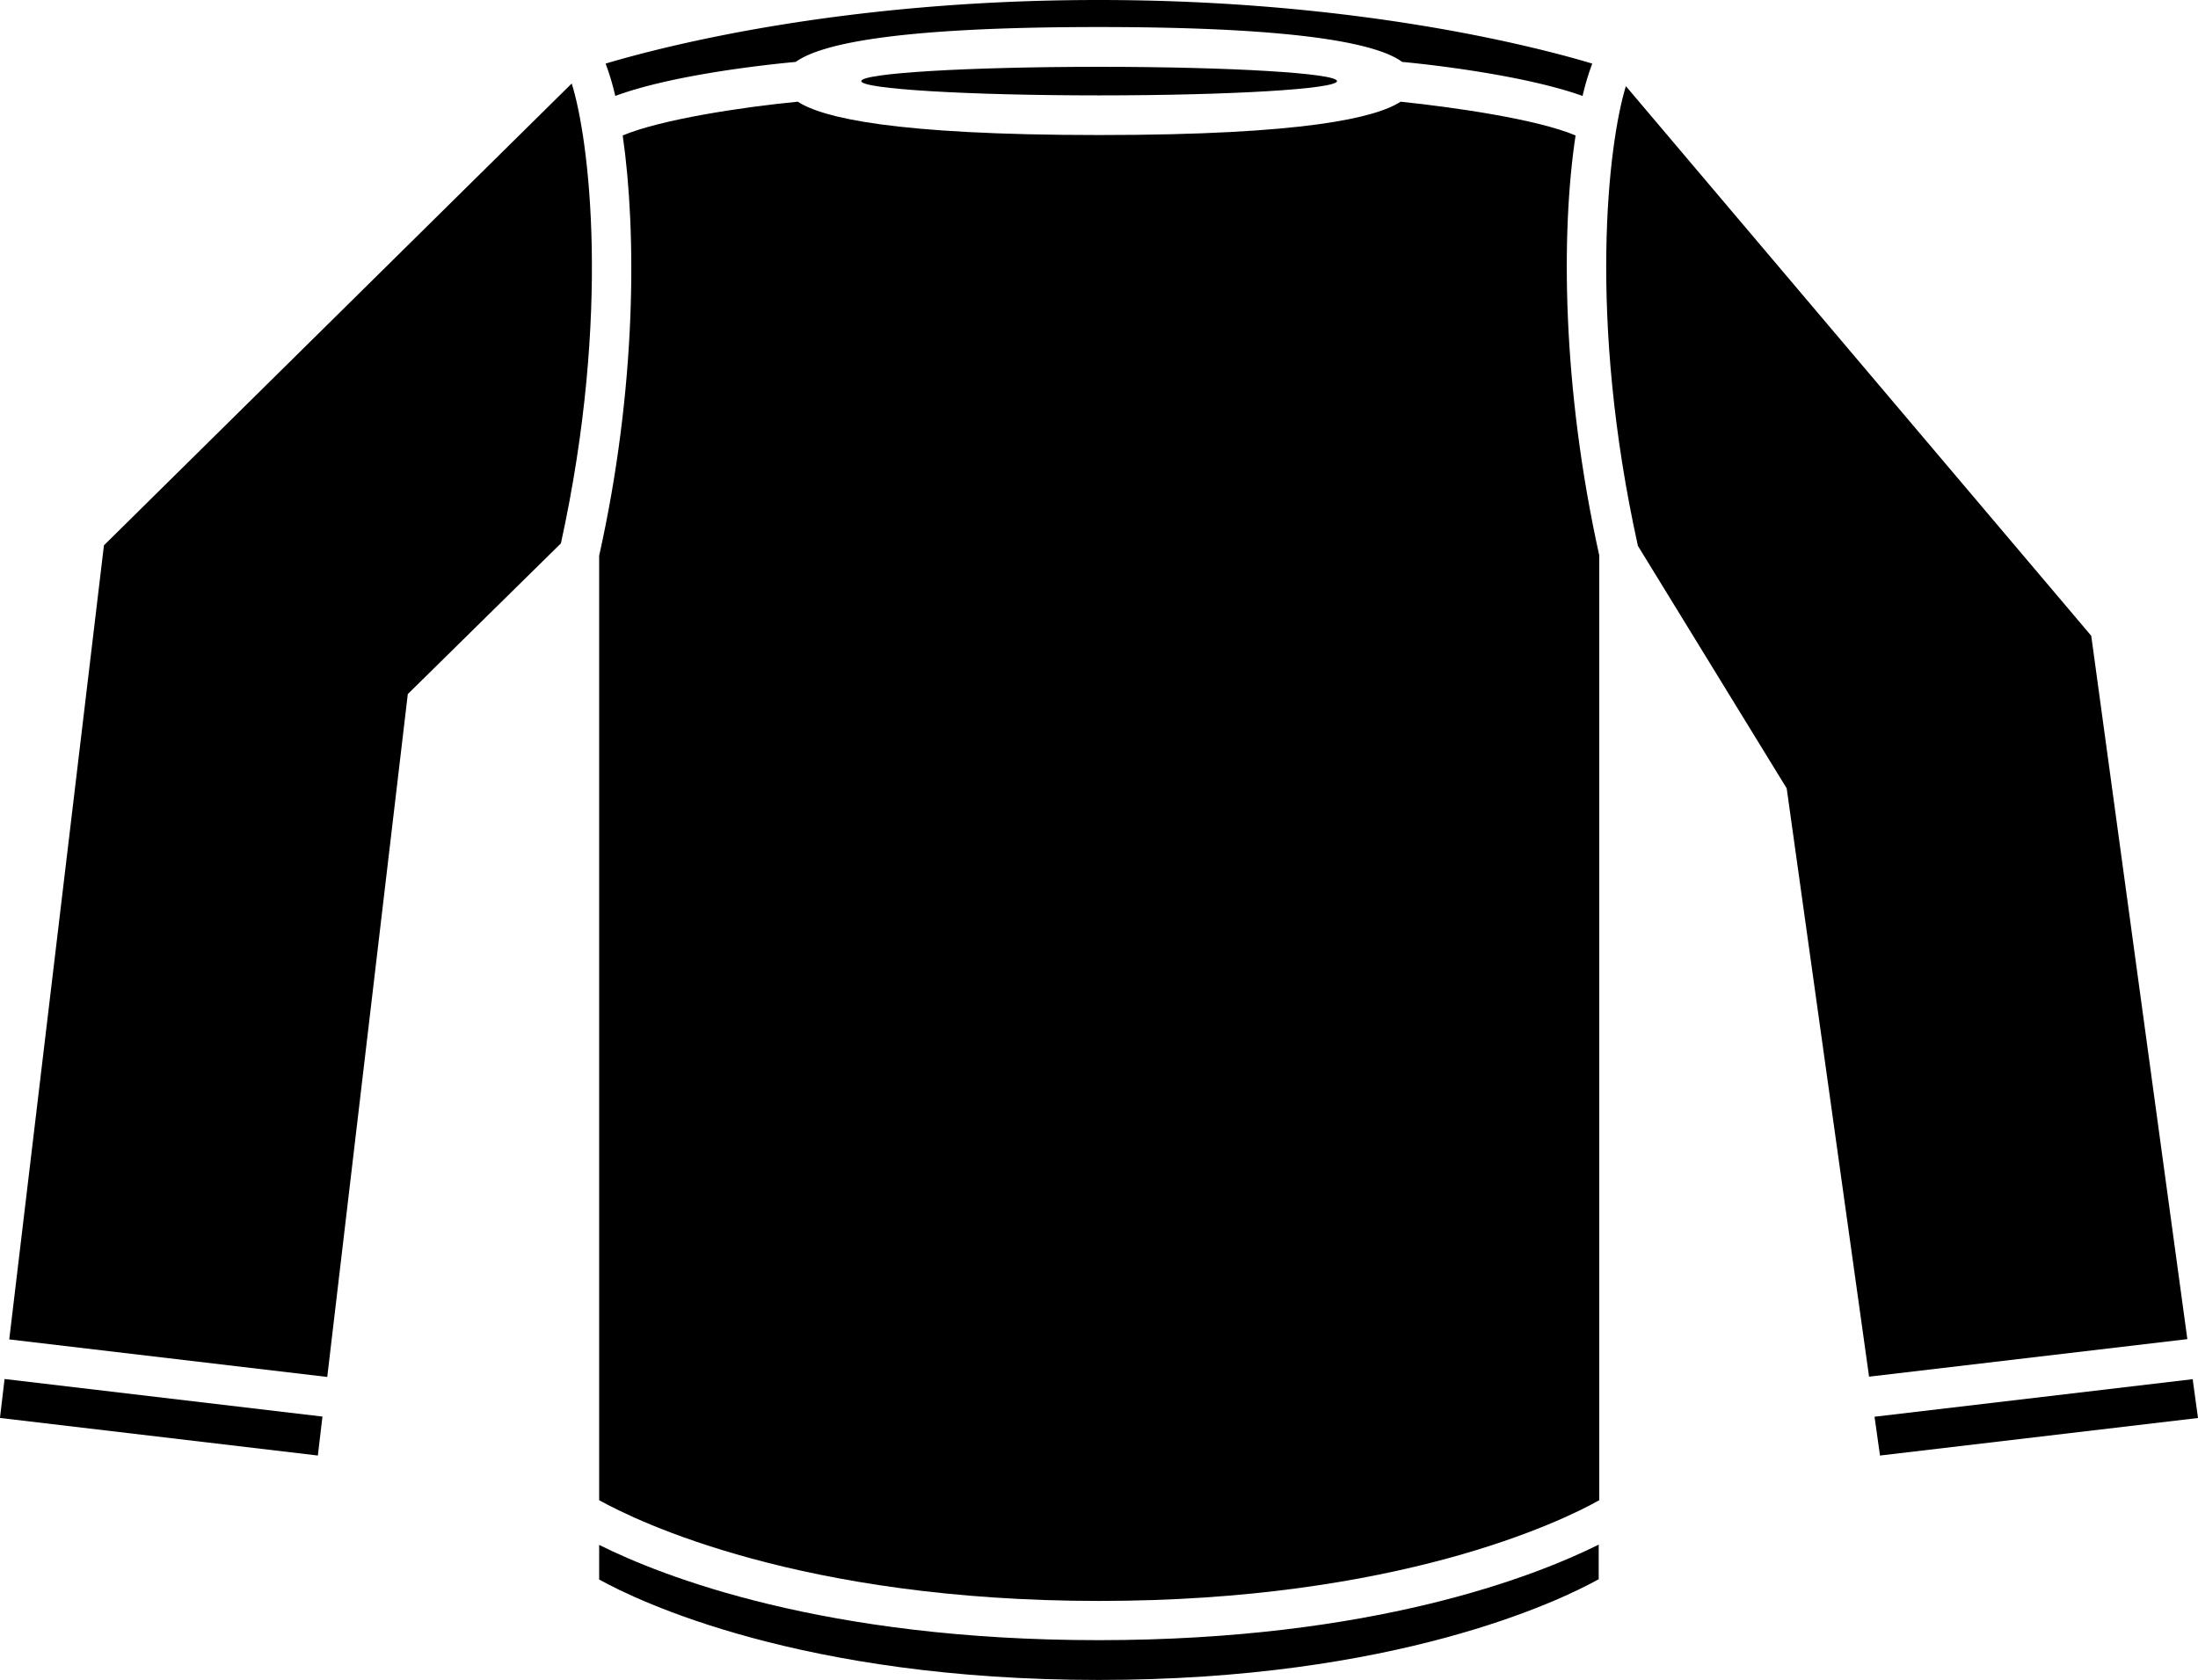 <svg id="Layer_1" data-name="Layer 1" xmlns="http://www.w3.org/2000/svg" viewBox="0 0 156.9 119.96"><ellipse cx="78.46" cy="5.79" rx="16.98" ry="1.02"/><path d="M44.35,112.36v2.47C47.1,116.36,58.76,122,80,122s32.95-5.66,35.7-7.19v-2.47c-4.52,2.25-16.1,6.82-35.7,6.82S48.86,114.61,44.35,112.36Z" transform="translate(-1.58 -2.07)"/><path d="M58.38,6.49C60,5.33,64.84,4,80,4s20.1,1.33,21.67,2.49c2.39.22,8.89,1,12.88,2.43a18,18,0,0,1,.69-2.31C111.21,5.4,98.4,2.07,80,2.07S48.88,5.4,44.81,6.61a18,18,0,0,1,.69,2.31C49.49,7.44,56,6.71,58.38,6.49Z" transform="translate(-1.58 -2.07)"/><path d="M114.05,11.74c-2.73-1.15-8.55-2-12.49-2.41-1.74,1.13-6.79,2.38-21.52,2.38S60.26,10.46,58.53,9.33c-3.94.38-9.76,1.26-12.5,2.41,1,6.91,1,18-1.68,30v67.43c2.74,1.52,14.39,7.19,35.69,7.19s33-5.67,35.7-7.19V41.72C113.08,29.7,113,18.65,114.05,11.74Z" transform="translate(-1.58 -2.07)"/><path d="M9,41,2.24,97.69l22.7,2.68,5.75-48.75L41.62,40.86c3.61-16.49,2-28.95.77-32.83Z" transform="translate(-1.58 -2.07)"/><rect x="11.69" y="91.82" width="2.8" height="22.85" transform="translate(-92.56 102.06) rotate(-83.26)"/><path d="M150.86,47.46,117.64,8.22c-1.26,4.1-2.75,16.49.86,32.82l10.62,17.31,5.88,42,22.72-2.68Z" transform="translate(-1.58 -2.07)"/><polygon points="156.52 98.46 133.81 101.14 134.2 103.91 156.9 101.23 156.52 98.46"/></svg>